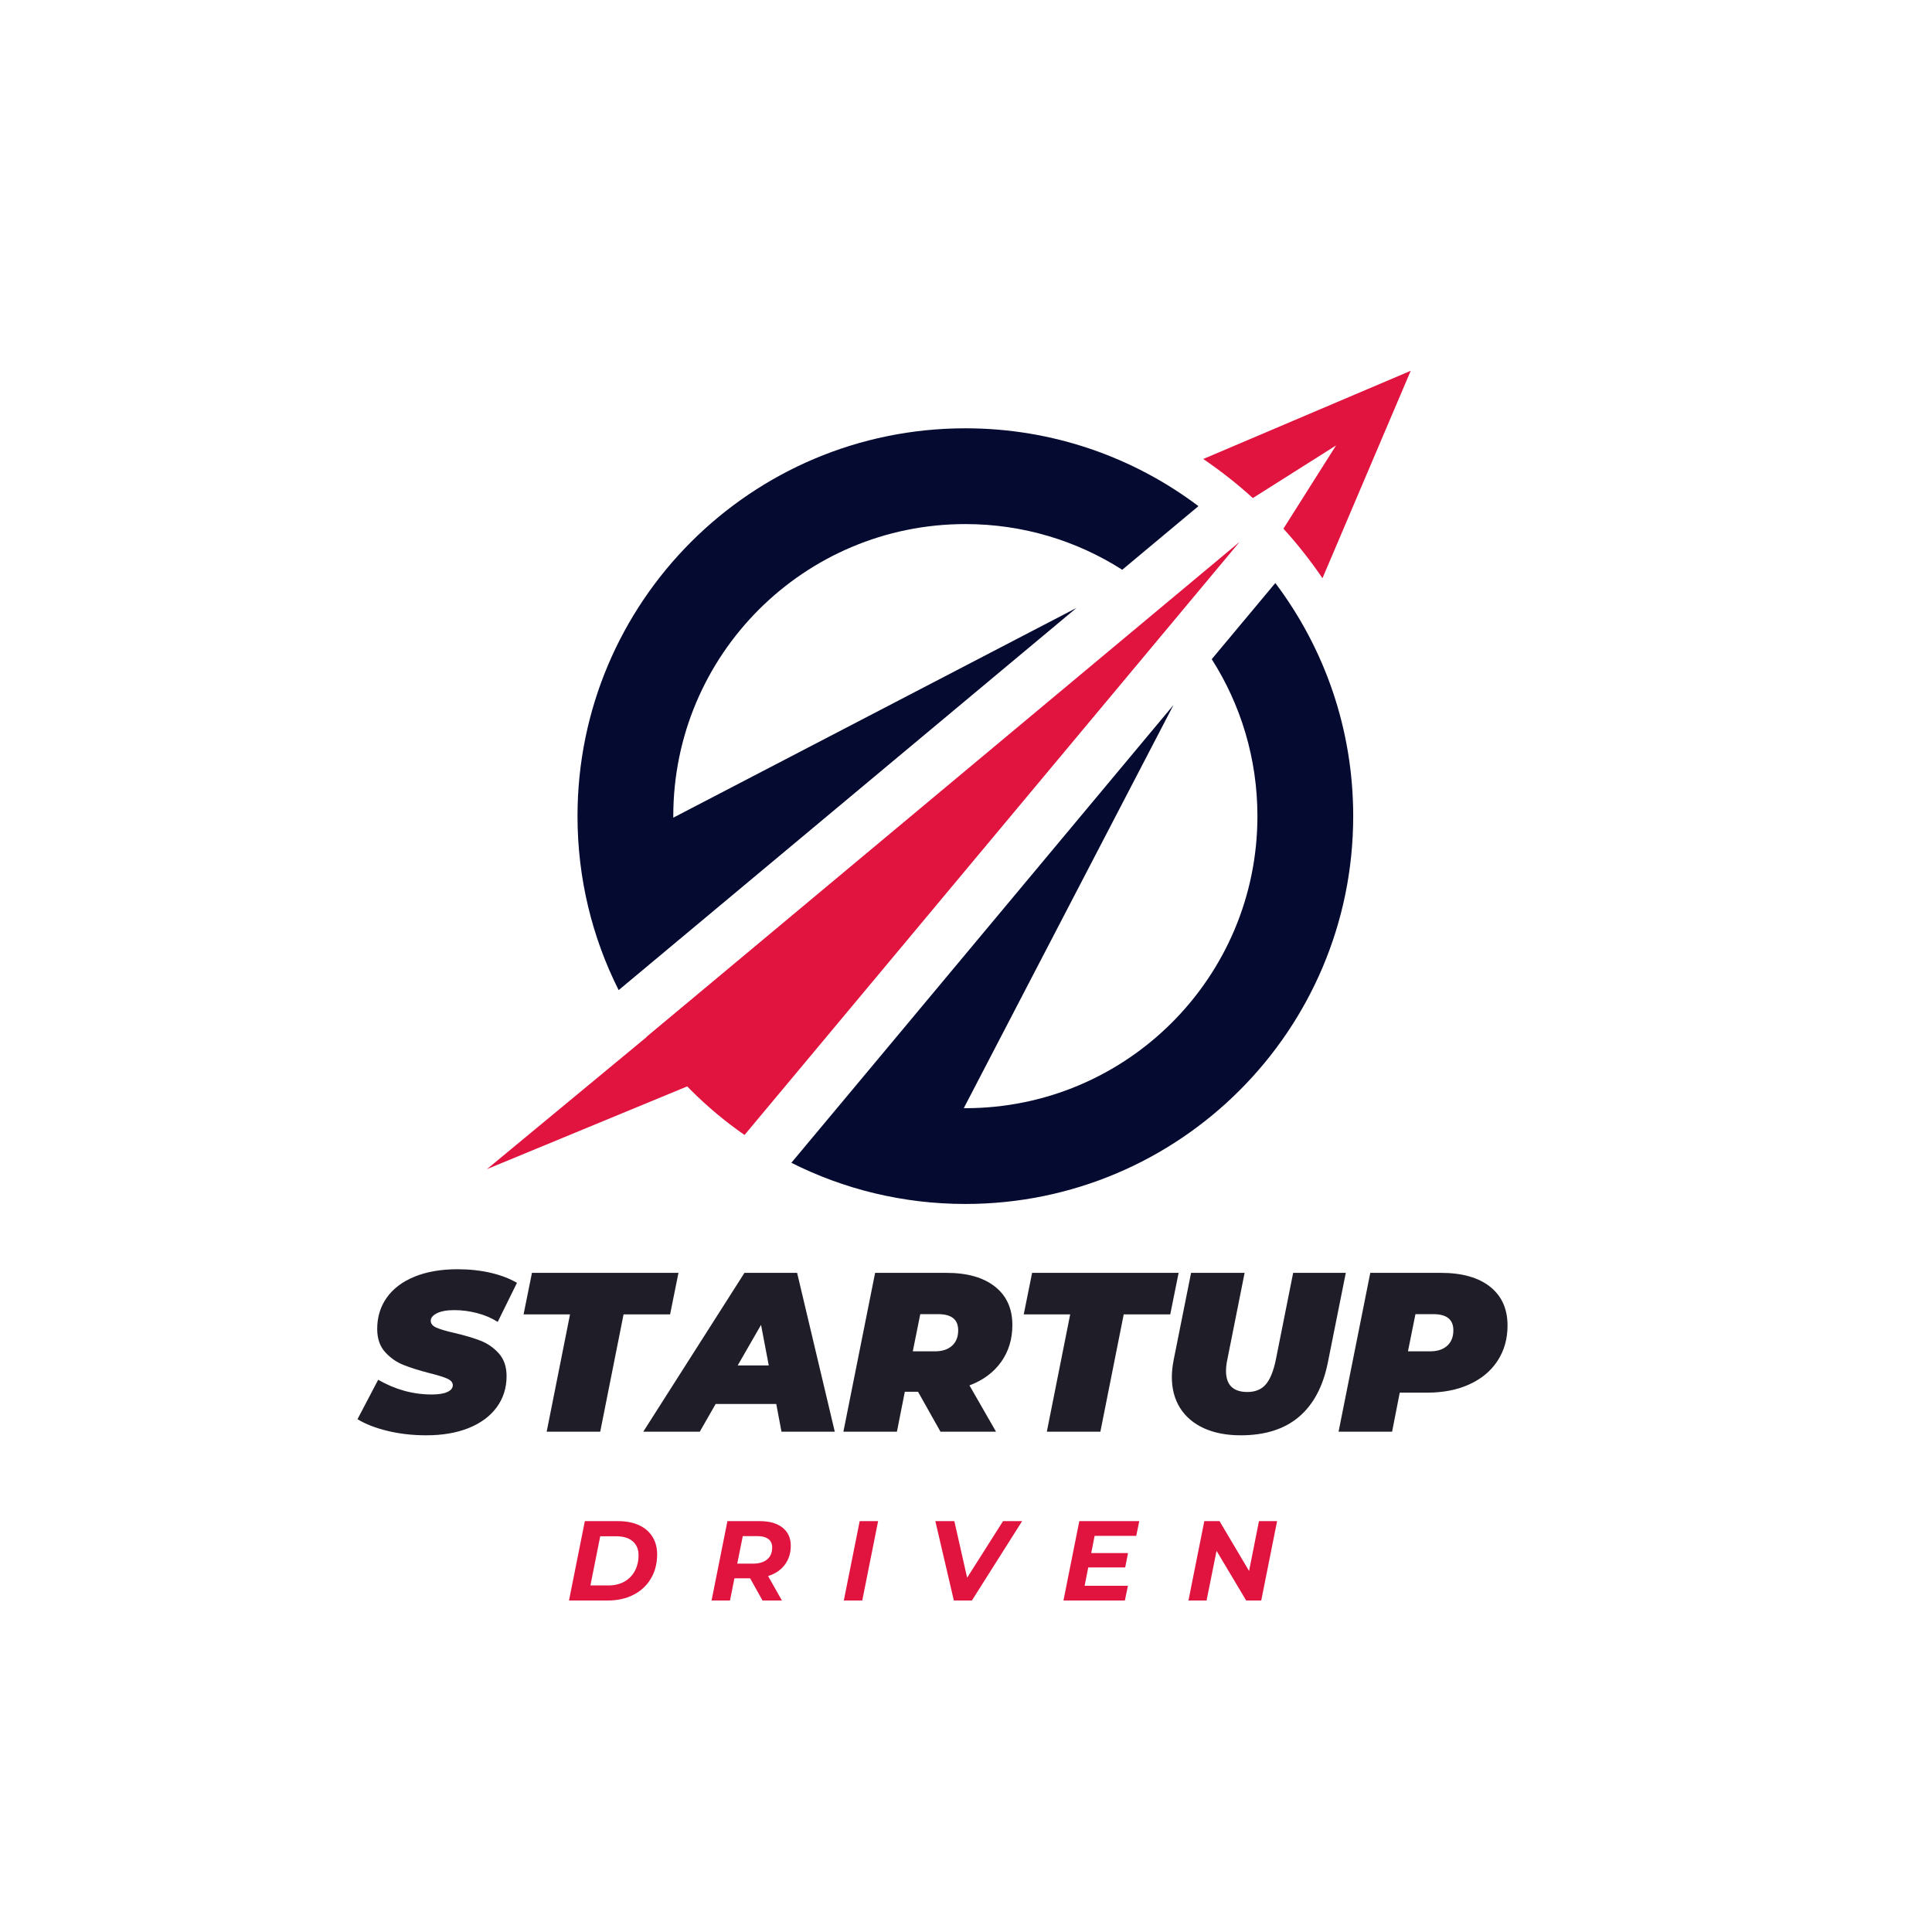 <svg xmlns="http://www.w3.org/2000/svg" xmlns:xlink="http://www.w3.org/1999/xlink" width="500" zoomAndPan="magnify" viewBox="0 0 375 375" height="500" preserveAspectRatio="xMidYMid meet" version="1.0"><defs><g/><clipPath id="39d2e3c613"><path d="M 112.094 83 L 233 83 L 233 193 L 112.094 193 Z M 112.094 83 " clip-rule="nonzero"/></clipPath><clipPath id="b8e8c85dd5"><path d="M 153 113 L 263 113 L 263 233.969 L 153 233.969 Z M 153 113 " clip-rule="nonzero"/></clipPath><clipPath id="e8f9ceeae4"><path d="M 233 71.969 L 274 71.969 L 274 113 L 233 113 Z M 233 71.969 " clip-rule="nonzero"/></clipPath><clipPath id="32a7833094"><path d="M 94 171 L 161 171 L 161 227 L 94 227 Z M 94 171 " clip-rule="nonzero"/></clipPath><clipPath id="0deaa19803"><path d="M 94.504 226.918 L 126.605 155.832 L 160.098 170.953 L 128 242.043 Z M 94.504 226.918 " clip-rule="nonzero"/></clipPath><clipPath id="f6faa151c7"><path d="M 94.504 226.918 L 126.605 155.832 L 175.82 178.055 L 143.723 249.141 Z M 94.504 226.918 " clip-rule="nonzero"/></clipPath></defs><g clip-path="url(#39d2e3c613)"><path fill="#050a30" d="M 130.684 158.41 C 130.684 158.508 130.684 158.609 130.691 158.707 L 208.945 118 L 120.082 192.18 C 114.969 182.023 112.094 170.547 112.094 158.41 C 112.094 116.832 145.801 83.133 187.379 83.133 C 204.359 83.133 220.027 88.75 232.617 98.242 L 217.828 110.59 C 209.031 104.973 198.582 101.723 187.379 101.723 C 156.066 101.723 130.684 127.098 130.684 158.41 Z M 130.684 158.41 " fill-opacity="1" fill-rule="nonzero"/></g><g clip-path="url(#b8e8c85dd5)"><path fill="#050a30" d="M 262.656 158.41 C 262.656 199.98 228.949 233.688 187.379 233.688 C 175.234 233.688 163.758 230.812 153.602 225.695 L 161.969 215.68 L 165.957 210.906 L 227.773 136.84 L 187.07 215.09 C 187.176 215.098 187.273 215.098 187.379 215.098 C 218.684 215.098 244.066 189.715 244.066 158.41 C 244.066 147.195 240.809 136.742 235.199 127.945 L 247.539 113.164 C 257.031 125.754 262.656 141.426 262.656 158.41 Z M 262.656 158.41 " fill-opacity="1" fill-rule="nonzero"/></g><path fill="#e0143f" d="M 139.828 189.289 L 125.484 201.266 C 130.633 208.695 137.086 215.145 144.512 220.297 L 156.492 205.953 L 228.629 119.531 L 240.605 105.18 L 226.254 117.156 Z M 139.828 189.289 " fill-opacity="1" fill-rule="nonzero"/><g clip-path="url(#e8f9ceeae4)"><path fill="#e0143f" d="M 233.547 89.09 C 236.938 91.391 240.152 93.93 243.176 96.672 L 259.324 86.461 L 249.113 102.613 C 251.855 105.633 254.391 108.844 256.691 112.23 L 273.82 71.969 Z M 233.547 89.09 " fill-opacity="1" fill-rule="nonzero"/></g><g clip-path="url(#32a7833094)"><g clip-path="url(#0deaa19803)"><g clip-path="url(#f6faa151c7)"><path fill="#e0143f" d="M 161.734 171.316 L 144.488 206.281 L 94.52 226.926 Z M 161.734 171.316 " fill-opacity="1" fill-rule="nonzero"/></g></g></g><g fill="#1e1d28" fill-opacity="1"><g transform="translate(70.404, 277.889)"><g><path d="M 12.328 0.703 C 9.66 0.703 7.148 0.414 4.797 -0.156 C 2.453 -0.727 0.516 -1.484 -1.016 -2.422 L 3 -10.078 C 6.312 -8.172 9.773 -7.219 13.391 -7.219 C 14.703 -7.219 15.711 -7.379 16.422 -7.703 C 17.129 -8.023 17.484 -8.469 17.484 -9.031 C 17.484 -9.551 17.125 -9.973 16.406 -10.297 C 15.688 -10.617 14.547 -10.973 12.984 -11.359 C 10.93 -11.891 9.227 -12.426 7.875 -12.969 C 6.531 -13.508 5.348 -14.344 4.328 -15.469 C 3.316 -16.602 2.812 -18.098 2.812 -19.953 C 2.812 -22.266 3.438 -24.297 4.688 -26.047 C 5.938 -27.797 7.734 -29.145 10.078 -30.094 C 12.43 -31.051 15.207 -31.531 18.406 -31.531 C 20.695 -31.531 22.832 -31.301 24.812 -30.844 C 26.789 -30.383 28.5 -29.734 29.938 -28.891 L 26.203 -21.312 C 24.992 -22.07 23.66 -22.641 22.203 -23.016 C 20.754 -23.398 19.27 -23.594 17.75 -23.594 C 16.312 -23.594 15.191 -23.391 14.391 -22.984 C 13.598 -22.578 13.203 -22.094 13.203 -21.531 C 13.203 -20.969 13.562 -20.523 14.281 -20.203 C 15 -19.879 16.18 -19.531 17.828 -19.156 C 19.828 -18.688 21.508 -18.188 22.875 -17.656 C 24.238 -17.125 25.422 -16.301 26.422 -15.188 C 27.422 -14.07 27.922 -12.602 27.922 -10.781 C 27.922 -8.5 27.285 -6.488 26.016 -4.75 C 24.754 -3.02 22.945 -1.676 20.594 -0.719 C 18.25 0.227 15.492 0.703 12.328 0.703 Z M 12.328 0.703 "/></g></g></g><g fill="#1e1d28" fill-opacity="1"><g transform="translate(99.33, 277.889)"><g><path d="M 11.312 -22.766 L 2.297 -22.766 L 3.922 -30.828 L 32.359 -30.828 L 30.734 -22.766 L 21.703 -22.766 L 17.172 0 L 6.781 0 Z M 11.312 -22.766 "/></g></g></g><g fill="#1e1d28" fill-opacity="1"><g transform="translate(128.124, 277.889)"><g><path d="M 22.547 -5.375 L 10.781 -5.375 L 7.703 0 L -3.266 0 L 16.375 -30.828 L 26.594 -30.828 L 33.906 0 L 23.562 0 Z M 21.094 -12.859 L 19.594 -20.734 L 15.062 -12.859 Z M 21.094 -12.859 "/></g></g></g><g fill="#1e1d28" fill-opacity="1"><g transform="translate(163.609, 277.889)"><g><path d="M 32.891 -20.688 C 32.891 -17.957 32.16 -15.57 30.703 -13.531 C 29.254 -11.5 27.207 -9.984 24.562 -8.984 L 29.719 0 L 18.938 0 L 14.578 -7.75 L 12.016 -7.75 L 10.484 0 L 0.094 0 L 6.25 -30.828 L 20.078 -30.828 C 24.129 -30.828 27.273 -29.938 29.516 -28.156 C 31.766 -26.383 32.891 -23.895 32.891 -20.688 Z M 22.375 -19.688 C 22.375 -21.77 21.082 -22.812 18.5 -22.812 L 15.016 -22.812 L 13.562 -15.594 L 17.828 -15.594 C 19.266 -15.594 20.379 -15.953 21.172 -16.672 C 21.973 -17.391 22.375 -18.395 22.375 -19.688 Z M 22.375 -19.688 "/></g></g></g><g fill="#1e1d28" fill-opacity="1"><g transform="translate(196.41, 277.889)"><g><path d="M 11.312 -22.766 L 2.297 -22.766 L 3.922 -30.828 L 32.359 -30.828 L 30.734 -22.766 L 21.703 -22.766 L 17.172 0 L 6.781 0 Z M 11.312 -22.766 "/></g></g></g><g fill="#1e1d28" fill-opacity="1"><g transform="translate(225.203, 277.889)"><g><path d="M 15.625 0.703 C 12.863 0.703 10.477 0.242 8.469 -0.672 C 6.457 -1.598 4.914 -2.91 3.844 -4.609 C 2.781 -6.316 2.25 -8.316 2.25 -10.609 C 2.25 -11.547 2.363 -12.633 2.594 -13.875 L 5.984 -30.828 L 16.375 -30.828 L 13.031 -14.047 C 12.852 -13.223 12.766 -12.473 12.766 -11.797 C 12.766 -10.422 13.113 -9.395 13.812 -8.719 C 14.52 -8.039 15.551 -7.703 16.906 -7.703 C 18.438 -7.703 19.625 -8.188 20.469 -9.156 C 21.32 -10.125 21.984 -11.754 22.453 -14.047 L 25.797 -30.828 L 36.016 -30.828 L 32.531 -13.422 C 31.594 -8.754 29.711 -5.234 26.891 -2.859 C 24.078 -0.484 20.32 0.703 15.625 0.703 Z M 15.625 0.703 "/></g></g></g><g fill="#1e1d28" fill-opacity="1"><g transform="translate(259.721, 277.889)"><g><path d="M 19.953 -30.828 C 24.055 -30.828 27.238 -29.93 29.5 -28.141 C 31.758 -26.348 32.891 -23.836 32.891 -20.609 C 32.891 -18.023 32.25 -15.75 30.969 -13.781 C 29.695 -11.812 27.879 -10.285 25.516 -9.203 C 23.148 -8.117 20.41 -7.578 17.297 -7.578 L 11.969 -7.578 L 10.484 0 L 0.094 0 L 6.25 -30.828 Z M 17.828 -15.594 C 19.266 -15.594 20.379 -15.953 21.172 -16.672 C 21.973 -17.391 22.375 -18.395 22.375 -19.688 C 22.375 -21.77 21.082 -22.812 18.5 -22.812 L 15.016 -22.812 L 13.562 -15.594 Z M 17.828 -15.594 "/></g></g></g><g fill="#e0143f" fill-opacity="1"><g transform="translate(109.8, 310.657)"><g><path d="M 3.719 -15.406 L 10.156 -15.406 C 11.727 -15.406 13.082 -15.145 14.219 -14.625 C 15.352 -14.102 16.223 -13.359 16.828 -12.391 C 17.441 -11.422 17.75 -10.281 17.75 -8.969 C 17.75 -7.188 17.344 -5.613 16.531 -4.25 C 15.727 -2.895 14.602 -1.848 13.156 -1.109 C 11.719 -0.367 10.051 0 8.156 0 L 0.641 0 Z M 8.266 -2.922 C 9.473 -2.922 10.52 -3.172 11.406 -3.672 C 12.289 -4.18 12.969 -4.879 13.438 -5.766 C 13.906 -6.66 14.141 -7.664 14.141 -8.781 C 14.141 -9.938 13.766 -10.836 13.016 -11.484 C 12.273 -12.141 11.191 -12.469 9.766 -12.469 L 6.703 -12.469 L 4.797 -2.922 Z M 8.266 -2.922 "/></g></g></g><g fill="#e0143f" fill-opacity="1"><g transform="translate(137.473, 310.657)"><g><path d="M 16.016 -10.625 C 16.016 -9.188 15.625 -7.953 14.844 -6.922 C 14.07 -5.898 12.992 -5.176 11.609 -4.75 L 14.297 0 L 10.531 0 L 8.125 -4.312 L 5.078 -4.312 L 4.219 0 L 0.641 0 L 3.719 -15.406 L 9.984 -15.406 C 11.891 -15.406 13.367 -14.984 14.422 -14.141 C 15.484 -13.305 16.016 -12.133 16.016 -10.625 Z M 8.672 -7.156 C 9.859 -7.156 10.773 -7.426 11.422 -7.969 C 12.078 -8.508 12.406 -9.285 12.406 -10.297 C 12.406 -11.023 12.156 -11.57 11.656 -11.938 C 11.156 -12.312 10.445 -12.5 9.531 -12.5 L 6.703 -12.5 L 5.625 -7.156 Z M 8.672 -7.156 "/></g></g></g><g fill="#e0143f" fill-opacity="1"><g transform="translate(163.144, 310.657)"><g><path d="M 3.719 -15.406 L 7.297 -15.406 L 4.219 0 L 0.641 0 Z M 3.719 -15.406 "/></g></g></g><g fill="#e0143f" fill-opacity="1"><g transform="translate(179.862, 310.657)"><g><path d="M 18.531 -15.406 L 8.781 0 L 5.281 0 L 1.688 -15.406 L 5.375 -15.406 L 7.859 -4.422 L 14.828 -15.406 Z M 18.531 -15.406 "/></g></g></g><g fill="#e0143f" fill-opacity="1"><g transform="translate(205.775, 310.657)"><g><path d="M 6.688 -12.547 L 6.031 -9.203 L 13.172 -9.203 L 12.625 -6.422 L 5.453 -6.422 L 4.75 -2.859 L 13.156 -2.859 L 12.562 0 L 0.641 0 L 3.719 -15.406 L 15.359 -15.406 L 14.766 -12.547 Z M 6.688 -12.547 "/></g></g></g><g fill="#e0143f" fill-opacity="1"><g transform="translate(230.038, 310.657)"><g><path d="M 17.844 -15.406 L 14.766 0 L 11.844 0 L 6.094 -9.641 L 4.156 0 L 0.641 0 L 3.719 -15.406 L 6.672 -15.406 L 12.406 -5.734 L 14.328 -15.406 Z M 17.844 -15.406 "/></g></g></g></svg>